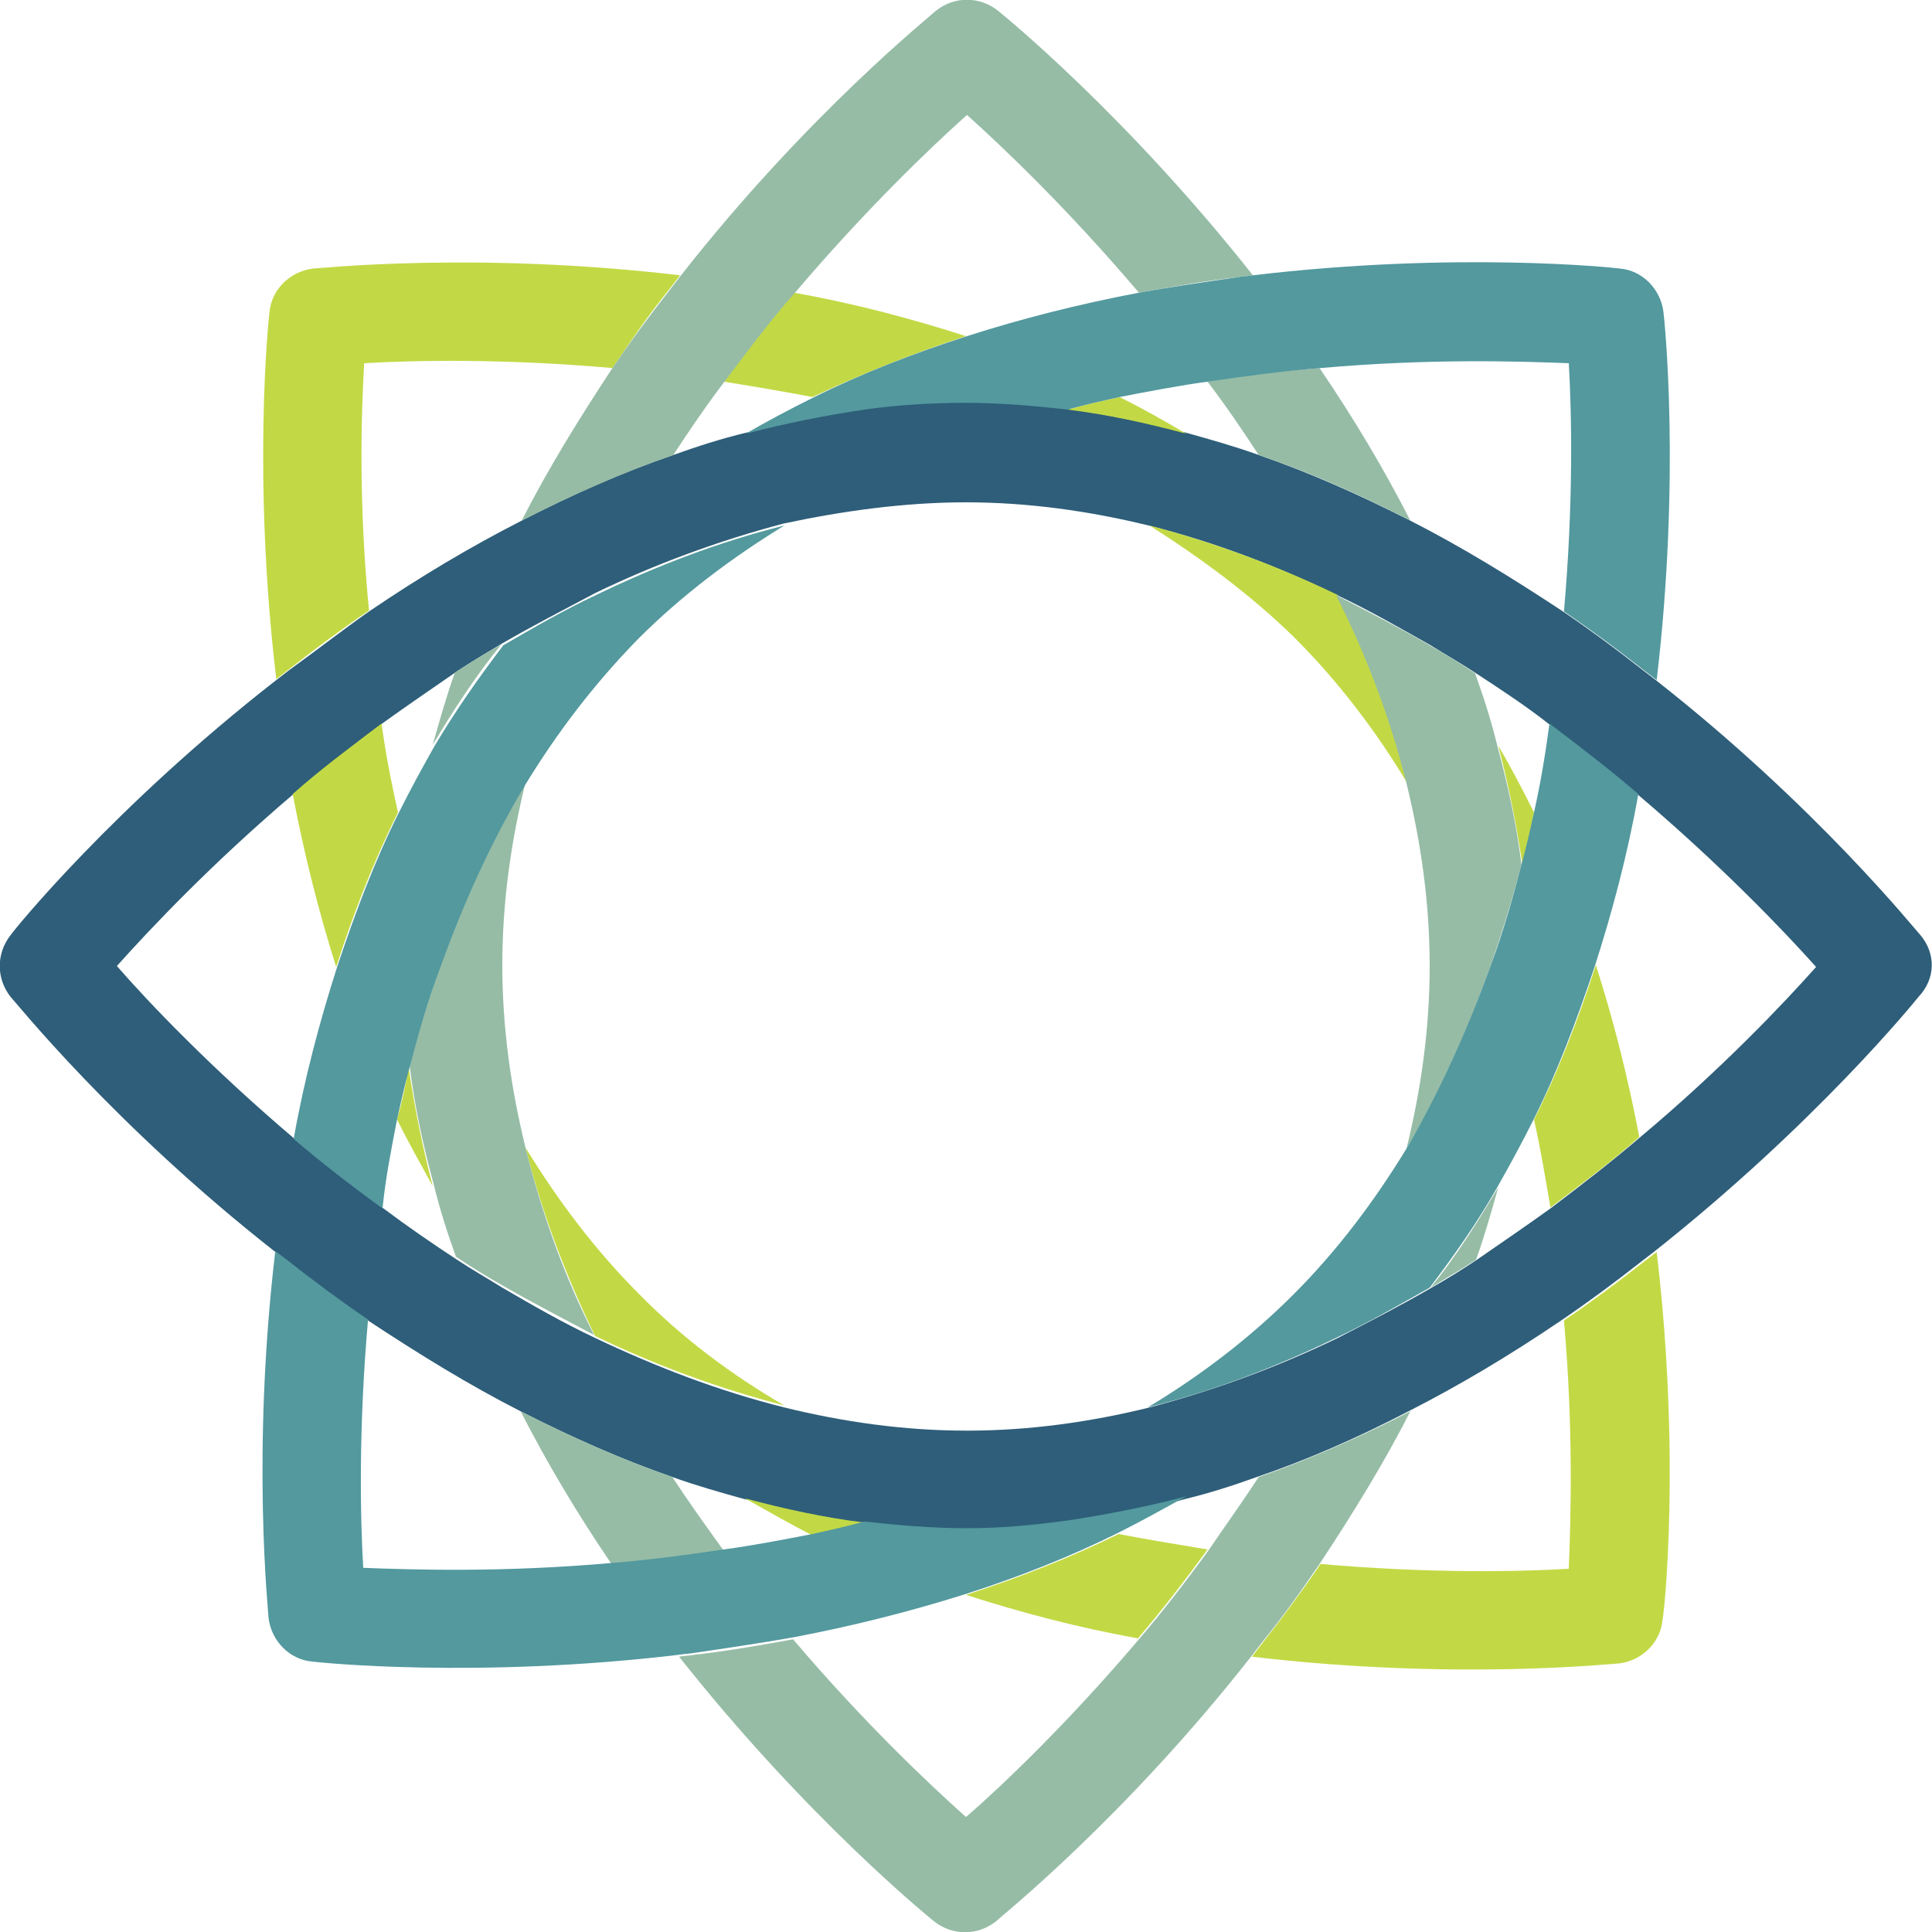 <?xml version="1.0" encoding="utf-8"?>
<!-- Generator: Adobe Illustrator 27.3.1, SVG Export Plug-In . SVG Version: 6.00 Build 0)  -->
<svg version="1.1" id="Layer_1" xmlns="http://www.w3.org/2000/svg" xmlns:xlink="http://www.w3.org/1999/xlink" x="0px" y="0px"
	 viewBox="0 0 200 200" style="enable-background:new 0 0 200 200;" xml:space="preserve">
<style type="text/css">
	.st0{fill:#2E5E79;}
	.st1{fill:#C2D945;}
	.st2{fill:#96BCA6;}
	.st3{fill:#53999E;}
</style>
<g>
	<path class="st0" d="M198.8,96.8c-0.5-0.5-10.7-13.3-27.4-26.4c-0.5-0.4-0.8-0.6-1.3-1c-2.8-2.2-5.5-4.2-8.3-6.1
		c-5.3-3.5-10.5-6.7-15.8-9.4c-5.3-2.7-10.5-5-15.7-6.8c-2.5-0.9-5-1.6-7.5-2.3c-4.2-1.1-8.3-1.9-12.3-2.5
		c-3.5-0.5-7.1-0.7-10.5-0.7s-7,0.3-10.5,0.7c-4.1,0.5-8.2,1.4-12.3,2.5c-2.5,0.6-5,1.4-7.5,2.3c-5.3,1.8-10.5,4.1-15.7,6.8
		c-5.3,2.7-10.5,5.8-15.8,9.4c-2.7,1.9-5.4,4-8.3,6.1c-0.5,0.4-0.8,0.6-1.3,1C11.8,83.5,1.5,96.2,1.1,96.8c-1.5,1.9-1.5,4.5,0,6.4
		c0.5,0.5,10.7,13.3,27.4,26.4c0.5,0.4,0.8,0.6,1.3,1c2.7,2.2,5.5,4.2,8.3,6.1c5.3,3.5,10.5,6.7,15.8,9.4c5.3,2.7,10.5,5,15.7,6.8
		c2.5,0.9,5,1.6,7.5,2.3c4.2,1.1,8.3,1.9,12.3,2.5c3.5,0.5,7.1,0.7,10.5,0.7c3.4,0,6.9-0.3,10.4-0.7c4.1-0.5,8.3-1.4,12.3-2.5
		c2.5-0.6,5-1.4,7.5-2.3c5.3-1.8,10.5-4.1,15.7-6.8c5.3-2.7,10.5-5.8,15.8-9.4c2.8-1.9,5.5-3.9,8.3-6.1c0.5-0.4,0.8-0.6,1.3-1
		c16.7-13.2,27-25.9,27.4-26.4C200.4,101.3,200.4,98.7,198.8,96.8z M169.7,117.8c-2.8,2.4-5.9,4.8-9.2,7.3c-2.5,1.8-5,3.5-7.6,5.3
		c-1.5,1-3.1,2-4.7,2.9c-3.1,1.8-6.4,3.5-9.7,5.2c-6.2,3-12.7,5.4-19.5,7.2c-6.1,1.5-12.4,2.4-18.9,2.4s-12.8-0.9-18.9-2.4
		c-6.8-1.7-13.3-4.2-19.6-7.2c-3.4-1.6-6.5-3.4-9.6-5.2c-1.6-1-3.2-1.9-4.7-2.9c-2.6-1.7-5.2-3.5-7.6-5.3c-3.3-2.4-6.4-4.8-9.2-7.2
		c-8.6-7.3-15.1-14.1-18.4-17.9c3.4-3.8,9.8-10.6,18.4-17.9c2.8-2.4,5.9-4.8,9.2-7.3c2.5-1.8,5-3.5,7.6-5.3c1.5-1,3.2-2,4.7-2.9
		c3.1-1.8,6.4-3.5,9.6-5.2c6.2-3,12.7-5.4,19.5-7.2C87.2,52.9,93.6,52,100,52c6.4,0,12.8,0.9,18.9,2.4c6.8,1.7,13.3,4.2,19.5,7.2
		c3.4,1.6,6.5,3.4,9.7,5.2c1.6,1,3.2,1.9,4.7,2.9c2.6,1.7,5.2,3.4,7.6,5.3c3.3,2.5,6.4,4.8,9.2,7.3c8.6,7.3,15.1,14.1,18.4,17.8
		C184.7,103.8,178.3,110.6,169.7,117.8z"/>
</g>
<g>
	<g>
		<path class="st1" d="M158.8,84.1c-1.2-2.4-2.4-4.7-3.7-6.9c1.1,4.2,1.9,8.3,2.5,12.3C158,87.7,158.5,85.9,158.8,84.1z"/>
	</g>
	<g>
		<path class="st1" d="M160.5,125c3.3-2.5,6.4-4.8,9.2-7.3c-1.2-6.3-2.7-12.2-4.5-17.8c-1.8,5.6-3.9,11-6.4,16
			C159.5,119,160,122.1,160.5,125z"/>
	</g>
	<g>
		<path class="st1" d="M115.9,41.1c-1.8,0.4-3.6,0.8-5.4,1.3c4.1,0.5,8.2,1.4,12.3,2.5C120.6,43.6,118.3,42.3,115.9,41.1z"/>
	</g>
	<g>
		<path class="st1" d="M41.1,115.9c1.2,2.4,2.5,4.7,3.7,6.9c-1.1-4.2-1.9-8.3-2.5-12.3C42,112.3,41.6,114.1,41.1,115.9z"/>
	</g>
	<g>
		<path class="st1" d="M100,165.1c5.6,1.8,11.6,3.4,17.8,4.5c2.4-2.8,4.8-5.9,7.2-9.2c-3-0.5-6.1-1-9.2-1.6
			C110.9,161.2,105.6,163.3,100,165.1z"/>
	</g>
	<g>
		<path class="st1" d="M84,158.9c1.8-0.4,3.6-0.8,5.4-1.3c-4.1-0.5-8.2-1.4-12.3-2.5C79.4,156.4,81.7,157.7,84,158.9z"/>
	</g>
	<g>
		<path class="st1" d="M39.5,74.9c-3.3,2.5-6.4,4.8-9.2,7.3c1.2,6.3,2.7,12.2,4.5,17.9c1.8-5.6,3.9-11,6.4-16
			C40.5,81,39.9,77.9,39.5,74.9z"/>
	</g>
	<g>
		<path class="st1" d="M100,34.8c-5.6-1.8-11.6-3.4-17.8-4.5c-2.4,2.8-4.8,5.9-7.3,9.2c3,0.5,6.1,1,9.2,1.6
			C89,38.8,94.4,36.6,100,34.8z"/>
	</g>
	<g>
		<path class="st1" d="M134,66c4.5,4.5,8.4,9.6,11.7,15.1c-1.7-6.8-4.2-13.3-7.2-19.5c-6.2-3-12.7-5.4-19.5-7.2
			C124.2,57.7,129.4,61.5,134,66z"/>
	</g>
	<g>
		<path class="st1" d="M66.1,133.9c-4.5-4.5-8.4-9.7-11.7-15.1c1.7,6.8,4.2,13.3,7.2,19.5c6.2,3,12.7,5.4,19.6,7.2
			C75.7,142.3,70.6,138.5,66.1,133.9z"/>
	</g>
	<g>
		<path class="st1" d="M69.4,29.8c0.4-0.5,0.6-0.8,1-1.3c-21.1-2.5-37.4-0.7-38-0.7c-2.4,0.3-4.3,2.2-4.5,4.5
			c-0.1,0.7-1.8,17,0.7,38c0.5-0.4,0.8-0.6,1.3-1c2.8-2.2,5.5-4.2,8.3-6.1c-1.1-11.2-0.8-20.5-0.5-25.6c5.1-0.3,14.4-0.5,25.7,0.5
			C65.3,35.3,67.2,32.5,69.4,29.8z"/>
	</g>
	<g>
		<path class="st1" d="M171.5,129.6c-0.5,0.4-0.8,0.6-1.3,1c-2.8,2.2-5.5,4.2-8.3,6.1c1,11.3,0.7,20.6,0.5,25.7
			c-5.1,0.3-14.4,0.5-25.7-0.5c-1.9,2.8-3.9,5.5-6.1,8.3c-0.4,0.5-0.6,0.8-1,1.3c21.1,2.5,37.4,0.7,38,0.7c2.4-0.3,4.3-2.2,4.5-4.5
			C172.3,166.9,174,150.7,171.5,129.6z"/>
	</g>
</g>
<g>
	<g>
		<path class="st2" d="M130.3,47.1c5.3,1.8,10.5,4.1,15.7,6.8c-2.7-5.3-5.8-10.5-9.4-15.8c-3.7,0.3-7.6,0.7-11.6,1.4
			C126.9,42,128.6,44.5,130.3,47.1z"/>
	</g>
	<g>
		<path class="st2" d="M75,39.5c2.5-3.3,4.8-6.4,7.3-9.2c7.3-8.6,14.1-15.1,17.8-18.4c3.8,3.4,10.5,9.8,17.8,18.4
			c3.4-0.6,6.7-1.2,10.2-1.6c0.5-0.1,1.1-0.1,1.6-0.2c-13.2-16.7-25.9-27-26.4-27.4c-1.9-1.5-4.5-1.5-6.4,0
			c-0.5,0.5-13.3,10.7-26.4,27.4c-0.4,0.5-0.6,0.8-1,1.3c-2.2,2.8-4.2,5.5-6.1,8.3c-3.5,5.3-6.7,10.5-9.4,15.8
			c5.3-2.7,10.5-5,15.7-6.8C71.4,44.5,73.1,42,75,39.5z"/>
	</g>
	<g>
		<path class="st2" d="M125.1,160.5c-2.4,3.3-4.8,6.4-7.2,9.2c-7.3,8.6-14.1,15.1-17.9,18.4c-3.8-3.4-10.6-9.8-17.9-18.4
			c-3.3,0.6-6.7,1.2-10.2,1.6c-0.5,0.1-1.1,0.1-1.6,0.2c13.2,16.7,25.9,27,26.4,27.4c1.9,1.5,4.5,1.5,6.4,0
			c0.5-0.5,13.3-10.7,26.4-27.4c0.4-0.5,0.6-0.8,1-1.3c2.2-2.7,4.2-5.5,6.1-8.3c3.5-5.3,6.7-10.5,9.4-15.8c-5.3,2.7-10.5,5-15.7,6.8
			C128.6,155.5,126.8,158,125.1,160.5z"/>
	</g>
	<g>
		<path class="st2" d="M47.1,69.6c-0.9,2.5-1.6,5-2.3,7.5c2.2-3.7,4.5-7.2,7.1-10.4C50.3,67.6,48.7,68.6,47.1,69.6z"/>
	</g>
	<g>
		<path class="st2" d="M152.8,130.4c0.9-2.5,1.6-5,2.3-7.5c-2.2,3.7-4.4,7.2-7,10.4C149.7,132.3,151.3,131.4,152.8,130.4z"/>
	</g>
	<g>
		<path class="st2" d="M69.6,152.9c-5.2-1.8-10.4-4.1-15.7-6.8c2.7,5.3,5.8,10.5,9.4,15.8c3.7-0.3,7.5-0.7,11.6-1.4
			C73.1,158,71.3,155.5,69.6,152.9z"/>
	</g>
	<g>
		<path class="st2" d="M145.6,81.1c1.5,6.1,2.4,12.4,2.4,18.9s-0.9,12.8-2.4,18.9c3.6-6,6.4-12.4,8.7-18.9c1.2-3.5,2.3-7,3.2-10.5
			c-0.5-4.1-1.4-8.2-2.5-12.3c-0.6-2.5-1.4-5-2.3-7.5c-1.5-1-3.1-2-4.7-2.9c-3.1-1.8-6.4-3.5-9.7-5.2
			C141.4,67.7,143.9,74.3,145.6,81.1z"/>
	</g>
	<g>
		<path class="st2" d="M54.4,118.8c-1.5-6.1-2.4-12.4-2.4-18.9s0.9-12.8,2.4-18.9c-3.6,6-6.5,12.4-8.8,18.9c-1.2,3.4-2.3,7-3.2,10.4
			c0.5,4.1,1.4,8.3,2.5,12.3c0.6,2.5,1.4,5,2.3,7.5c1.5,1,3.1,2,4.7,2.9c3.1,1.8,6.4,3.5,9.6,5.2C58.5,132.3,56.1,125.7,54.4,118.8z
			"/>
	</g>
</g>
<g>
	<g>
		<path class="st3" d="M41.1,115.9c0.4-1.8,0.8-3.6,1.3-5.4c0.9-3.4,1.9-7,3.2-10.4c2.3-6.4,5.2-12.9,8.8-18.9
			c3.3-5.4,7.1-10.4,11.7-15.1c4.5-4.5,9.7-8.4,15.1-11.7c-6.8,1.7-13.3,4.2-19.5,7.2c-3.4,1.6-6.5,3.4-9.6,5.2
			c-2.5,3.3-4.9,6.7-7.1,10.4c-1.3,2.3-2.5,4.5-3.7,6.9c-2.5,5-4.5,10.3-6.4,16c-1.8,5.6-3.4,11.6-4.5,17.8c2.8,2.4,5.9,4.8,9.2,7.2
			C39.9,122,40.5,119,41.1,115.9z"/>
	</g>
	<g>
		<path class="st3" d="M158.8,84.1c-0.4,1.8-0.8,3.6-1.3,5.4c-0.9,3.5-1.9,7-3.2,10.5c-2.3,6.4-5.2,12.9-8.7,18.9
			c-3.3,5.4-7.1,10.5-11.7,15.1c-4.5,4.5-9.6,8.4-15.1,11.7c6.8-1.7,13.3-4.2,19.5-7.2c3.4-1.6,6.5-3.4,9.7-5.2
			c2.5-3.3,4.9-6.7,7-10.4c1.3-2.3,2.5-4.5,3.7-6.9c2.5-5,4.5-10.3,6.4-16c1.8-5.6,3.4-11.6,4.5-17.8c-2.8-2.4-5.9-4.8-9.2-7.3
			C160,77.9,159.5,81,158.8,84.1z"/>
	</g>
	<g>
		<path class="st3" d="M172.2,32.3c-0.3-2.4-2.2-4.3-4.5-4.5c-0.7-0.1-17-1.8-38,0.7c-0.5,0.1-1.1,0.1-1.6,0.2
			c-3.4,0.5-6.9,1-10.2,1.6c-6.3,1.2-12.2,2.7-17.8,4.5c-5.6,1.8-11,3.9-16,6.4c-2.4,1.2-4.7,2.4-6.9,3.7c4.2-1.1,8.3-1.9,12.3-2.5
			c3.5-0.5,7.1-0.7,10.5-0.7c3.4,0,7,0.3,10.5,0.7c1.8-0.5,3.6-0.9,5.4-1.3c3.1-0.6,6.2-1.2,9.2-1.6c4-0.6,7.9-1.1,11.6-1.4
			c11.3-1,20.6-0.7,25.7-0.5c0.3,5.1,0.5,14.4-0.5,25.7c2.8,1.9,5.5,3.9,8.3,6.1c0.5,0.4,0.8,0.6,1.3,1
			C174,49.2,172.3,33.1,172.2,32.3z"/>
	</g>
	<g>
		<path class="st3" d="M100,158.2c-3.4,0-7-0.3-10.5-0.7c-1.8,0.5-3.6,0.9-5.4,1.3c-3.1,0.6-6.2,1.2-9.2,1.6
			c-4,0.6-7.9,1.1-11.6,1.4c-11.3,1-20.6,0.7-25.7,0.5c-0.3-5.1-0.5-14.4,0.5-25.7c-2.8-1.9-5.5-3.9-8.3-6.1c-0.5-0.4-0.8-0.6-1.3-1
			c-2.5,21.1-0.7,37.4-0.7,38c0.3,2.4,2.2,4.3,4.5,4.5c0.7,0.1,17,1.8,38-0.7c0.5-0.1,1.1-0.1,1.6-0.2c3.4-0.5,6.8-1,10.2-1.6
			c6.3-1.2,12.2-2.7,17.9-4.5c5.6-1.8,10.9-3.9,15.9-6.4c2.4-1.2,4.7-2.5,6.9-3.7c-4.2,1.1-8.3,1.9-12.3,2.5
			C106.9,157.9,103.5,158.2,100,158.2z"/>
	</g>
</g>
</svg>
